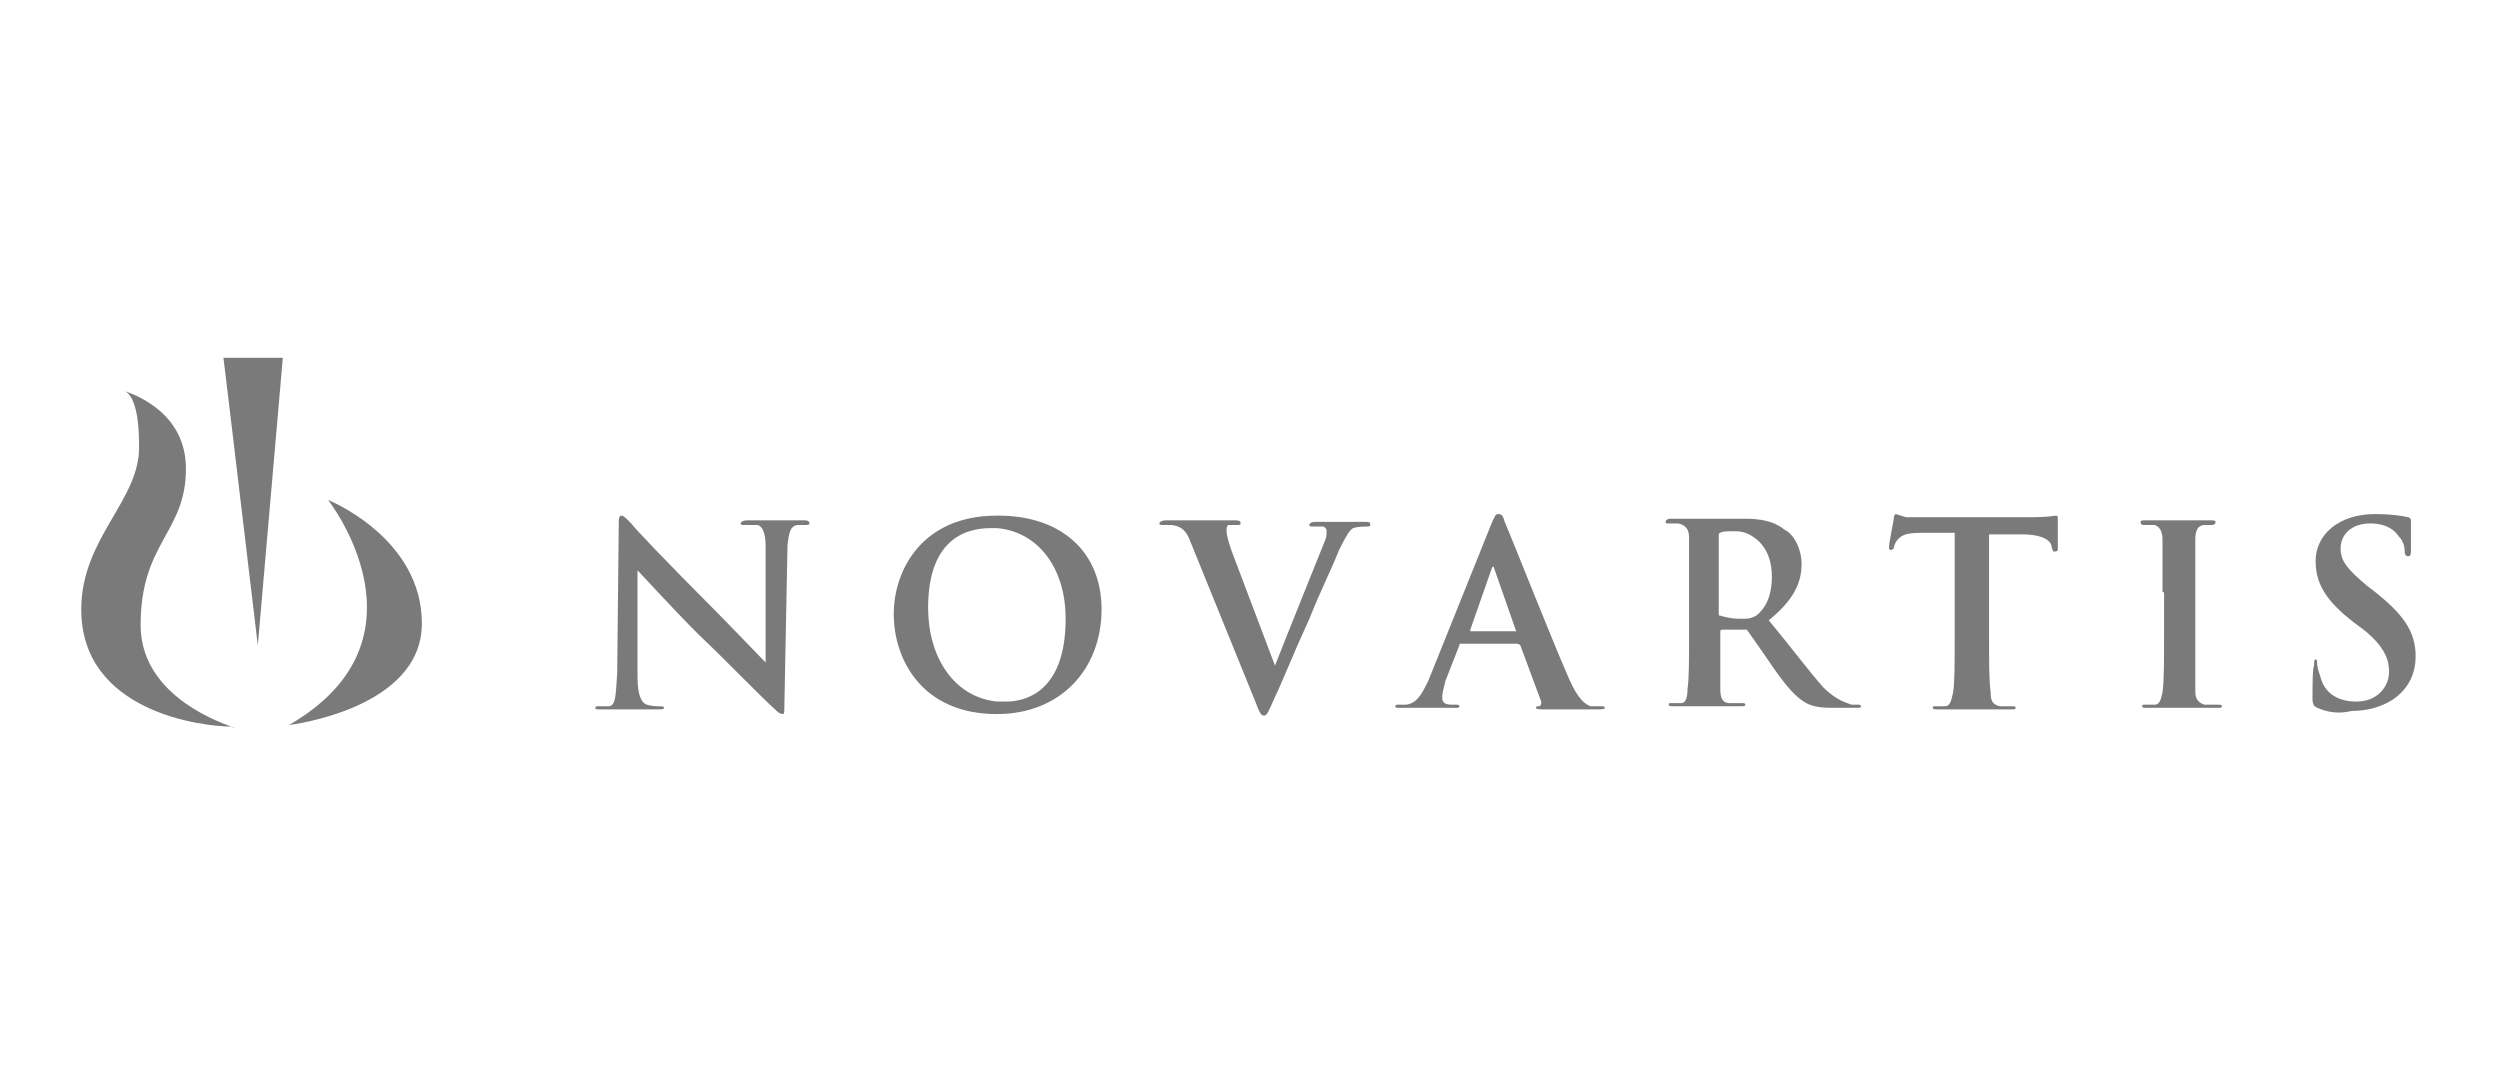 <?xml version="1.0" encoding="utf-8"?>
<!-- Generator: Adobe Illustrator 25.2.0, SVG Export Plug-In . SVG Version: 6.00 Build 0)  -->
<svg version="1.1" id="Capa_1" xmlns="http://www.w3.org/2000/svg" xmlns:xlink="http://www.w3.org/1999/xlink" x="0px" y="0px"
	 viewBox="0 0 160 69.4" style="enable-background:new 0 0 160 69.4;" xml:space="preserve">
<style type="text/css">
	.st0{opacity:0.7;}
	.st1{fill-rule:evenodd;clip-rule:evenodd;fill:#FFFFFF;}
	.st2{fill:#7A7A7A;}
	.st3{fill:#FFFFFF;}
	.st4{fill-rule:evenodd;clip-rule:evenodd;fill:#7A7A7A;}
	.st5{opacity:0.7;fill-rule:evenodd;clip-rule:evenodd;fill:#FFFFFF;}
	.st6{fill-rule:evenodd;clip-rule:evenodd;fill:none;}
	.st7{fill:#787878;}
	.st8{fill:#737372;}
	.st9{opacity:0.75;}
	.st10{fill:none;stroke:#FFFFFF;stroke-width:0.443;stroke-miterlimit:10;}
	.st11{fill:#5385A4;}
	.st12{fill:#BBCDDA;}
	.st13{fill-rule:evenodd;clip-rule:evenodd;fill:#9B9A9A;}
	.st14{fill:#9B9A9A;}
	.st15{opacity:0.36;fill:#FFFFFF;}
	.st16{fill:none;stroke:#000000;stroke-width:2.006;}
	.st17{opacity:0.3;}
	.st18{fill:none;stroke:#000000;stroke-width:2.692;}
	.st19{fill:#CE0E2D;}
	.st20{display:none;fill:url(#SVGID_1_);}
	.st21{fill:#7A7A7A;fill-opacity:0;}
	.st22{fill:none;}
	.st23{clip-path:url(#SVGID_3_);}
	.st24{fill:none;stroke:#7A7A79;stroke-width:3.279;stroke-miterlimit:8.573;}
	.st25{fill:none;stroke:#6E6E6D;stroke-width:2.051;stroke-miterlimit:8.573;}
	.st26{fill:none;stroke:#6D6D6C;stroke-width:2.051;stroke-miterlimit:8.573;}
	.st27{fill:none;stroke:#6C6C6B;stroke-width:2.051;stroke-miterlimit:8.573;}
	.st28{fill:none;stroke:#6B6C6A;stroke-width:2.051;stroke-miterlimit:8.573;}
	.st29{fill:none;stroke:#6A6A69;stroke-width:2.051;stroke-miterlimit:8.573;}
	.st30{fill:none;stroke:#686868;stroke-width:2.051;stroke-miterlimit:8.573;}
	.st31{fill:none;stroke:#676766;stroke-width:2.051;stroke-miterlimit:8.573;}
	.st32{fill:none;stroke:#666665;stroke-width:2.051;stroke-miterlimit:8.573;}
	.st33{fill:none;stroke:#666664;stroke-width:2.051;stroke-miterlimit:8.573;}
	.st34{fill:none;stroke:#646463;stroke-width:2.051;stroke-miterlimit:8.573;}
	.st35{fill:none;stroke:#636262;stroke-width:2.051;stroke-miterlimit:8.573;}
	.st36{fill:none;stroke:#626161;stroke-width:2.051;stroke-miterlimit:8.573;}
	.st37{fill:none;stroke:#222121;stroke-width:2.051;stroke-miterlimit:8.573;}
	.st38{fill:none;stroke:#202020;stroke-width:2.051;stroke-miterlimit:8.573;}
	.st39{fill:none;stroke:#1F1F1E;stroke-width:2.051;stroke-miterlimit:8.573;}
	.st40{fill:none;stroke:#1E1E1D;stroke-width:2.051;stroke-miterlimit:8.573;}
	.st41{fill:none;stroke:#1D1D1C;stroke-width:2.051;stroke-miterlimit:8.573;}
	.st42{fill:none;stroke:#1C1B1B;stroke-width:2.051;stroke-miterlimit:8.573;}
	.st43{fill:none;stroke:#1A1A19;stroke-width:2.051;stroke-miterlimit:8.573;}
	.st44{fill:none;stroke:#191918;stroke-width:2.051;stroke-miterlimit:8.573;}
	.st45{fill:none;stroke:#161617;stroke-width:2.051;stroke-miterlimit:8.573;}
	.st46{fill:none;stroke:#151615;stroke-width:2.051;stroke-miterlimit:8.573;}
	.st47{fill:none;stroke:#141414;stroke-width:2.051;stroke-miterlimit:8.573;}
	.st48{fill:none;stroke:#7A7A79;stroke-width:2.051;stroke-miterlimit:8.573;}
	.st49{fill:none;stroke:#79797A;stroke-width:2.051;stroke-miterlimit:8.573;}
	.st50{fill:none;stroke:#7A7A78;stroke-width:2.051;stroke-miterlimit:8.573;}
	.st51{fill:none;stroke:#797879;stroke-width:2.051;stroke-miterlimit:8.573;}
	.st52{fill:none;stroke:#787977;stroke-width:2.051;stroke-miterlimit:8.573;}
	.st53{fill:none;stroke:#787877;stroke-width:2.051;stroke-miterlimit:8.573;}
	.st54{fill:none;stroke:#767676;stroke-width:2.051;stroke-miterlimit:8.573;}
	.st55{fill:none;stroke:#777676;stroke-width:2.051;stroke-miterlimit:8.573;}
	.st56{fill:none;stroke:#757575;stroke-width:2.051;stroke-miterlimit:8.573;}
	.st57{fill:none;stroke:#747574;stroke-width:2.051;stroke-miterlimit:8.573;}
	.st58{fill:none;stroke:#747473;stroke-width:2.051;stroke-miterlimit:8.573;}
	.st59{fill:none;stroke:#737373;stroke-width:2.051;stroke-miterlimit:8.573;}
	.st60{fill:none;stroke:#737372;stroke-width:2.051;stroke-miterlimit:8.573;}
	.st61{fill:none;stroke:#727270;stroke-width:2.051;stroke-miterlimit:8.573;}
	.st62{fill:none;stroke:#717171;stroke-width:2.051;stroke-miterlimit:8.573;}
	.st63{fill:none;stroke:#717170;stroke-width:2.051;stroke-miterlimit:8.573;}
	.st64{fill:none;stroke:#707070;stroke-width:2.051;stroke-miterlimit:8.573;}
	.st65{fill:none;stroke:#70706F;stroke-width:2.051;stroke-miterlimit:8.573;}
	.st66{fill:none;stroke:#6F6F6E;stroke-width:2.051;stroke-miterlimit:8.573;}
	.st67{fill:none;stroke:#686867;stroke-width:2.051;stroke-miterlimit:8.573;}
	.st68{fill:none;stroke:#656464;stroke-width:2.051;stroke-miterlimit:8.573;}
	.st69{fill:none;stroke:#646362;stroke-width:2.051;stroke-miterlimit:8.573;}
	.st70{fill:none;stroke:#60605F;stroke-width:2.051;stroke-miterlimit:8.573;}
	.st71{fill:none;stroke:#5E5E5D;stroke-width:2.051;stroke-miterlimit:8.573;}
	.st72{fill:none;stroke:#5E5D5C;stroke-width:2.051;stroke-miterlimit:8.573;}
	.st73{fill:none;stroke:#5C5B5A;stroke-width:2.051;stroke-miterlimit:8.573;}
	.st74{fill:none;stroke:#595958;stroke-width:2.051;stroke-miterlimit:8.573;}
	.st75{fill:none;stroke:#585857;stroke-width:2.051;stroke-miterlimit:8.573;}
	.st76{fill:none;stroke:#565655;stroke-width:2.051;stroke-miterlimit:8.573;}
	.st77{fill:none;stroke:#545453;stroke-width:2.051;stroke-miterlimit:8.573;}
	.st78{fill:none;stroke:#545252;stroke-width:2.051;stroke-miterlimit:8.573;}
	.st79{fill:none;stroke:#515150;stroke-width:2.051;stroke-miterlimit:8.573;}
	.st80{fill:none;stroke:#4F4F4E;stroke-width:2.051;stroke-miterlimit:8.573;}
	.st81{fill:none;stroke:#4D4D4C;stroke-width:2.051;stroke-miterlimit:8.573;}
	.st82{fill:none;stroke:#4B4B4A;stroke-width:2.051;stroke-miterlimit:8.573;}
	.st83{fill:none;stroke:#4A4A49;stroke-width:2.051;stroke-miterlimit:8.573;}
	.st84{fill:none;stroke:#484847;stroke-width:2.051;stroke-miterlimit:8.573;}
	.st85{fill:none;stroke:#464545;stroke-width:2.051;stroke-miterlimit:8.573;}
	.st86{fill:none;stroke:#454344;stroke-width:2.051;stroke-miterlimit:8.573;}
	.st87{fill:none;stroke:#434342;stroke-width:2.051;stroke-miterlimit:8.573;}
	.st88{fill:none;stroke:#40403F;stroke-width:2.051;stroke-miterlimit:8.573;}
	.st89{fill:none;stroke:#3E3E3D;stroke-width:2.051;stroke-miterlimit:8.573;}
	.st90{fill:none;stroke:#3D3D3B;stroke-width:2.051;stroke-miterlimit:8.573;}
	.st91{fill:none;stroke:#3A3A39;stroke-width:2.051;stroke-miterlimit:8.573;}
	.st92{fill:none;stroke:#383837;stroke-width:2.051;stroke-miterlimit:8.573;}
	.st93{fill:none;stroke:#373635;stroke-width:2.051;stroke-miterlimit:8.573;}
	.st94{fill:none;stroke:#353534;stroke-width:2.051;stroke-miterlimit:8.573;}
	.st95{fill:none;stroke:#343332;stroke-width:2.051;stroke-miterlimit:8.573;}
	.st96{fill:none;stroke:#313130;stroke-width:2.051;stroke-miterlimit:8.573;}
	.st97{fill:none;stroke:#2D2E2D;stroke-width:2.051;stroke-miterlimit:8.573;}
	.st98{fill:none;stroke:#292A29;stroke-width:2.051;stroke-miterlimit:8.573;}
	.st99{fill:none;stroke:#252524;stroke-width:2.051;stroke-miterlimit:8.573;}
	.st100{fill:none;stroke:#212120;stroke-width:2.051;stroke-miterlimit:8.573;}
	.st101{fill:none;stroke:#181819;stroke-width:2.051;stroke-miterlimit:8.573;}
	.st102{fill:none;stroke:#131312;stroke-width:2.051;stroke-miterlimit:8.573;}
	.st103{fill:none;stroke:#121212;stroke-width:2.051;stroke-miterlimit:8.573;}
	.st104{fill:none;stroke:#111111;stroke-width:2.051;stroke-miterlimit:8.573;}
	.st105{fill:none;stroke:#101010;stroke-width:2.051;stroke-miterlimit:8.573;}
	.st106{fill:none;stroke:#0F0F0F;stroke-width:2.051;stroke-miterlimit:8.573;}
	.st107{fill:none;stroke:#0D0E0E;stroke-width:2.051;stroke-miterlimit:8.573;}
	.st108{fill:none;stroke:#0D0E0D;stroke-width:2.051;stroke-miterlimit:8.573;}
	.st109{fill:none;stroke:#0C0D0D;stroke-width:2.051;stroke-miterlimit:8.573;}
	.st110{fill:none;stroke:#0C0C0C;stroke-width:2.051;stroke-miterlimit:8.573;}
	.st111{fill:none;stroke:#0B0C0C;stroke-width:2.051;stroke-miterlimit:8.573;}
	.st112{fill:none;stroke:#0A0B0B;stroke-width:2.051;stroke-miterlimit:8.573;}
	.st113{fill:none;stroke:#090A0A;stroke-width:2.051;stroke-miterlimit:8.573;}
	.st114{fill:none;stroke:#090909;stroke-width:2.051;stroke-miterlimit:8.573;}
	.st115{fill:none;stroke:#080809;stroke-width:2.051;stroke-miterlimit:8.573;}
	.st116{fill:none;stroke:#070708;stroke-width:2.051;stroke-miterlimit:8.573;}
	.st117{fill:none;stroke:#060607;stroke-width:2.051;stroke-miterlimit:8.573;}
	.st118{fill:none;stroke:#050606;stroke-width:2.051;stroke-miterlimit:8.573;}
	.st119{fill:none;stroke:#040505;stroke-width:2.051;stroke-miterlimit:8.573;}
	.st120{fill:none;stroke:#030405;stroke-width:2.051;stroke-miterlimit:8.573;}
	.st121{fill:none;stroke:#030304;stroke-width:2.051;stroke-miterlimit:8.573;}
	.st122{fill:none;stroke:#020303;stroke-width:2.051;stroke-miterlimit:8.573;}
	.st123{fill:none;stroke:#020203;stroke-width:2.051;stroke-miterlimit:8.573;}
	.st124{fill:none;stroke:#525251;stroke-width:2.051;stroke-miterlimit:8.573;}
	.st125{fill:none;stroke:#444444;stroke-width:2.051;stroke-miterlimit:8.573;}
	.st126{fill:none;stroke:#403F3E;stroke-width:2.051;stroke-miterlimit:8.573;}
	.st127{fill:none;stroke:#383736;stroke-width:2.051;stroke-miterlimit:8.573;}
	.st128{fill:none;stroke:#343433;stroke-width:2.051;stroke-miterlimit:8.573;}
	.st129{fill:none;stroke:#333231;stroke-width:2.051;stroke-miterlimit:8.573;}
	.st130{fill:none;stroke:#272726;stroke-width:2.051;stroke-miterlimit:8.573;}
	.st131{fill:none;stroke:#5F5F5E;stroke-width:2.051;stroke-miterlimit:8.573;}
	.st132{fill:none;stroke:#5C5C5B;stroke-width:2.051;stroke-miterlimit:8.573;}
	.st133{fill:none;stroke:#5B5A5A;stroke-width:2.051;stroke-miterlimit:8.573;}
	.st134{fill:none;stroke:#575756;stroke-width:2.051;stroke-miterlimit:8.573;}
	.st135{fill:none;stroke:#565555;stroke-width:2.051;stroke-miterlimit:8.573;}
	.st136{clip-path:url(#SVGID_5_);}
	.st137{fill:none;stroke:#0E0F0E;stroke-width:2.051;stroke-miterlimit:8.573;}
	.st138{fill:none;stroke:#111110;stroke-width:2.051;stroke-miterlimit:8.573;}
	.st139{fill:none;stroke:#030404;stroke-width:2.051;stroke-miterlimit:8.573;}
	.st140{fill:none;stroke:#2B2B2A;stroke-width:2.051;stroke-miterlimit:8.573;}
	.st141{fill:none;stroke:#323231;stroke-width:2.051;stroke-miterlimit:8.573;}
	.st142{fill:none;stroke:#393938;stroke-width:2.051;stroke-miterlimit:8.573;}
	.st143{fill:none;stroke:#3E3D3C;stroke-width:2.051;stroke-miterlimit:8.573;}
	.st144{fill:none;stroke:#424141;stroke-width:2.051;stroke-miterlimit:8.573;}
	.st145{fill:none;stroke:#494948;stroke-width:2.051;stroke-miterlimit:8.573;}
	.st146{clip-path:url(#SVGID_7_);}
	.st147{fill:none;stroke:#020203;stroke-width:4.1;stroke-miterlimit:8.573;}
	.st148{fill:none;stroke:#545353;stroke-width:2.051;stroke-miterlimit:8.573;}
	.st149{fill:none;stroke:#535352;stroke-width:2.051;stroke-miterlimit:8.573;}
	.st150{fill:none;stroke:#4B4A4A;stroke-width:2.051;stroke-miterlimit:8.573;}
	.st151{fill:none;stroke:#30302F;stroke-width:2.051;stroke-miterlimit:8.573;}
	.st152{clip-path:url(#SVGID_9_);}
	.st153{fill:none;stroke:#545453;stroke-width:4.1;stroke-miterlimit:8.573;}
	.st154{fill:none;stroke:#7A7A79;stroke-width:4.1;stroke-miterlimit:8.573;}
	.st155{fill:none;stroke:#616160;stroke-width:2.051;stroke-miterlimit:8.573;}
	.st156{fill:none;stroke:#636363;stroke-width:2.051;stroke-miterlimit:8.573;}
	.st157{fill:none;stroke:#696968;stroke-width:2.051;stroke-miterlimit:8.573;}
	.st158{fill:none;stroke:#6B6B6B;stroke-width:2.051;stroke-miterlimit:8.573;}
	.st159{fill:none;stroke:#777778;stroke-width:2.051;stroke-miterlimit:8.573;}
	.st160{clip-path:url(#SVGID_11_);}
	.st161{fill:none;stroke:#141414;stroke-width:3.279;stroke-miterlimit:8.573;}
	.st162{fill:none;stroke:#242423;stroke-width:2.051;stroke-miterlimit:8.573;}
	.st163{fill:none;stroke:#363635;stroke-width:2.051;stroke-miterlimit:8.573;}
	.st164{fill:none;stroke:#3C3B3B;stroke-width:2.051;stroke-miterlimit:8.573;}
	.st165{fill:none;stroke:#474647;stroke-width:2.051;stroke-miterlimit:8.573;}
	.st166{fill:none;stroke:#504F4F;stroke-width:2.051;stroke-miterlimit:8.573;}
	.st167{fill:none;stroke:#555553;stroke-width:2.051;stroke-miterlimit:8.573;}
	.st168{fill:none;stroke:#5A5959;stroke-width:2.051;stroke-miterlimit:8.573;}
	.st169{fill:none;stroke:#5F5E5E;stroke-width:2.051;stroke-miterlimit:8.573;}
	.st170{fill:none;stroke:#666565;stroke-width:2.051;stroke-miterlimit:8.573;}
	.st171{fill:none;stroke:#6A6A6A;stroke-width:2.051;stroke-miterlimit:8.573;}
	.st172{fill:none;stroke:#302F2E;stroke-width:2.051;stroke-miterlimit:8.573;}
	.st173{fill:none;stroke:#444443;stroke-width:2.051;stroke-miterlimit:8.573;}
	.st174{fill:none;stroke:#4C4C4B;stroke-width:2.051;stroke-miterlimit:8.573;}
	.st175{fill:none;stroke:#575656;stroke-width:2.051;stroke-miterlimit:8.573;}
	.st176{fill:none;stroke:#5D5D5D;stroke-width:2.051;stroke-miterlimit:8.573;}
	.st177{fill:none;stroke:#747474;stroke-width:2.051;stroke-miterlimit:8.573;}
	.st178{fill:none;stroke:#777877;stroke-width:2.051;stroke-miterlimit:8.573;}
	.st179{clip-path:url(#SVGID_13_);}
	.st180{fill:none;stroke:#020203;stroke-width:6.149;stroke-miterlimit:8.573;}
	.st181{fill:none;stroke:#7A7A79;stroke-width:6.149;stroke-miterlimit:8.573;}
	.st182{fill:none;stroke:#141414;stroke-width:6.149;stroke-miterlimit:8.573;}
	.st183{fill:none;stroke:#151515;stroke-width:2.051;stroke-miterlimit:8.573;}
	.st184{fill:none;stroke:#1E1E1E;stroke-width:2.051;stroke-miterlimit:8.573;}
	.st185{fill:none;stroke:#2B2B2B;stroke-width:2.051;stroke-miterlimit:8.573;}
	.st186{fill:none;stroke:#3B3B3A;stroke-width:2.051;stroke-miterlimit:8.573;}
	.st187{fill:none;stroke:#434241;stroke-width:2.051;stroke-miterlimit:8.573;}
	.st188{fill:none;stroke:#494748;stroke-width:2.051;stroke-miterlimit:8.573;}
	.st189{fill:none;stroke:#4C4B4B;stroke-width:2.051;stroke-miterlimit:8.573;}
	.st190{fill:none;stroke:#4F4F4D;stroke-width:2.051;stroke-miterlimit:8.573;}
	.st191{fill:none;stroke:#555454;stroke-width:2.051;stroke-miterlimit:8.573;}
	.st192{fill:none;stroke:#595757;stroke-width:2.051;stroke-miterlimit:8.573;}
	.st193{fill:none;stroke:#626262;stroke-width:2.051;stroke-miterlimit:8.573;}
	.st194{fill:none;stroke:#6D6D6D;stroke-width:2.051;stroke-miterlimit:8.573;}
	.st195{fill:none;stroke:#151415;stroke-width:6.019;stroke-miterlimit:8.573;}
	.st196{fill:none;stroke:#151515;stroke-width:5.886;stroke-miterlimit:8.573;}
	.st197{fill:none;stroke:#161617;stroke-width:5.753;stroke-miterlimit:8.573;}
	.st198{fill:none;stroke:#171717;stroke-width:5.622;stroke-miterlimit:8.573;}
	.st199{fill:none;stroke:#191918;stroke-width:5.489;stroke-miterlimit:8.573;}
	.st200{fill:none;stroke:#1A1A19;stroke-width:5.356;stroke-miterlimit:8.573;}
	.st201{fill:none;stroke:#1A1B1A;stroke-width:5.226;stroke-miterlimit:8.573;}
	.st202{fill:none;stroke:#1C1C1B;stroke-width:5.093;stroke-miterlimit:8.573;}
	.st203{fill:none;stroke:#1D1D1C;stroke-width:4.96;stroke-miterlimit:8.573;}
	.st204{fill:none;stroke:#1D1D1D;stroke-width:4.827;stroke-miterlimit:8.573;}
	.st205{fill:none;stroke:#1E1E1E;stroke-width:4.696;stroke-miterlimit:8.573;}
	.st206{fill:none;stroke:#1F1F1E;stroke-width:4.563;stroke-miterlimit:8.573;}
	.st207{fill:none;stroke:#20201E;stroke-width:4.43;stroke-miterlimit:8.573;}
	.st208{fill:none;stroke:#202020;stroke-width:4.3;stroke-miterlimit:8.573;}
	.st209{fill:none;stroke:#20201F;stroke-width:4.167;stroke-miterlimit:8.573;}
	.st210{fill:none;stroke:#212120;stroke-width:4.034;stroke-miterlimit:8.573;}
	.st211{fill:none;stroke:#222221;stroke-width:3.901;stroke-miterlimit:8.573;}
	.st212{fill:none;stroke:#222222;stroke-width:3.77;stroke-miterlimit:8.573;}
	.st213{fill:none;stroke:#232322;stroke-width:3.637;stroke-miterlimit:8.573;}
	.st214{fill:none;stroke:#242423;stroke-width:3.504;stroke-miterlimit:8.573;}
	.st215{fill:none;stroke:#252424;stroke-width:3.374;stroke-miterlimit:8.573;}
	.st216{fill:none;stroke:#252524;stroke-width:3.241;stroke-miterlimit:8.573;}
	.st217{fill:none;stroke:#262625;stroke-width:3.108;stroke-miterlimit:8.573;}
	.st218{fill:none;stroke:#272726;stroke-width:2.977;stroke-miterlimit:8.573;}
	.st219{fill:none;stroke:#292928;stroke-width:2.844;stroke-miterlimit:8.573;}
	.st220{fill:none;stroke:#292928;stroke-width:2.711;stroke-miterlimit:8.573;}
	.st221{fill:none;stroke:#292A29;stroke-width:2.579;stroke-miterlimit:8.573;}
	.st222{fill:none;stroke:#2B2B2A;stroke-width:2.448;stroke-miterlimit:8.573;}
	.st223{fill:none;stroke:#2B2B2A;stroke-width:2.315;stroke-miterlimit:8.573;}
	.st224{fill:none;stroke:#2B2B2B;stroke-width:2.182;stroke-miterlimit:8.573;}
	.st225{fill:none;stroke:#2C2C2C;stroke-width:2.051;stroke-miterlimit:8.573;}
	.st226{fill:none;stroke:#333332;stroke-width:2.051;stroke-miterlimit:8.573;}
	.st227{fill:none;stroke:#363534;stroke-width:2.051;stroke-miterlimit:8.573;}
	.st228{fill:none;stroke:#404040;stroke-width:2.051;stroke-miterlimit:8.573;}
	.st229{fill:none;stroke:#474746;stroke-width:2.051;stroke-miterlimit:8.573;}
	.st230{fill:none;stroke:#4E4E4D;stroke-width:2.051;stroke-miterlimit:8.573;}
	.st231{fill:none;stroke:#666666;stroke-width:2.051;stroke-miterlimit:8.573;}
	.st232{fill:none;stroke:#515151;stroke-width:2.051;stroke-miterlimit:8.573;}
	.st233{fill:none;stroke:#222221;stroke-width:2.051;stroke-miterlimit:8.573;}
	.st234{fill:none;stroke:#1D1C1C;stroke-width:2.051;stroke-miterlimit:8.573;}
	.st235{fill:none;stroke:#797878;stroke-width:2.051;stroke-miterlimit:8.573;}
	.st236{fill:none;stroke:#727272;stroke-width:2.051;stroke-miterlimit:8.573;}
	.st237{fill:none;stroke:#656565;stroke-width:2.051;stroke-miterlimit:8.573;}
	.st238{fill:none;stroke:#626261;stroke-width:2.051;stroke-miterlimit:8.573;}
	.st239{fill:none;stroke:#50504F;stroke-width:2.051;stroke-miterlimit:8.573;}
	.st240{fill:none;stroke:#4F4E4D;stroke-width:2.051;stroke-miterlimit:8.573;}
	.st241{fill:none;stroke:#434141;stroke-width:2.051;stroke-miterlimit:8.573;}
	.st242{fill:none;stroke:#353433;stroke-width:2.051;stroke-miterlimit:8.573;}
	.st243{fill:none;stroke:#262625;stroke-width:2.051;stroke-miterlimit:8.573;}
	.st244{fill:none;stroke:#232322;stroke-width:2.051;stroke-miterlimit:8.573;}
	.st245{fill:none;stroke:#20201E;stroke-width:2.051;stroke-miterlimit:8.573;}
	.st246{fill:none;stroke:#050607;stroke-width:2.051;stroke-miterlimit:8.573;}
	.st247{fill:none;stroke:#292928;stroke-width:2.051;stroke-miterlimit:8.573;}
	.st248{fill:none;stroke:#3A3938;stroke-width:2.051;stroke-miterlimit:8.573;}
	.st249{fill:none;stroke:#737473;stroke-width:2.051;stroke-miterlimit:8.573;}
	.st250{clip-path:url(#SVGID_15_);}
	.st251{fill:#E5E7E8;}
	.st252{fill-rule:evenodd;clip-rule:evenodd;fill:#E30615;}
	.st253{filter:url(#Adobe_OpacityMaskFilter);}
	.st254{mask:url(#SVGID_16_);}
	.st255{fill:#C6C6C6;}
	.st256{fill:#FFFFFE;}
	.st257{fill:#6E7071;}
	.st258{fill:#6D7071;}
	.st259{fill:#6E6F70;}
</style>
<g>
	<path class="st4" d="M14.8,46.5C13.4,46,9,44.2,9,40c0-5.3,2.9-5.9,2.9-10c0-3.5-3.1-4.7-4-5c0.4,0.1,1,0.8,1,3.5
		C9,32,5.2,34.4,5.2,39C5.2,45.6,13,46.5,14.8,46.5c0.2,0.1,0.3,0.1,0.3,0.1S14.9,46.6,14.8,46.5L14.8,46.5z M16.5,41.3l-1.8-15.1
		l-0.4-3.3h0.4h3.4L16.5,41.3L16.5,41.3z M21,32c0,0,7,8.9-2.5,14.4c0,0,8.5-1,8.5-6.5C27,34.4,21,32,21,32L21,32z"/>
	<path class="st4" d="M40.8,43.3c0,1.3,0.3,1.7,0.6,1.8c0.3,0.1,0.6,0.1,0.8,0.1c0.1,0,0.3,0,0.3,0.1c0,0.1-0.2,0.1-0.4,0.1
		c-1,0-1.7,0-2,0c-0.1,0-0.9,0-1.7,0c-0.2,0-0.3,0-0.3-0.1c0-0.1,0.1-0.1,0.2-0.1c0.2,0,0.5,0,0.7,0c0.4-0.1,0.4-0.6,0.5-2.1
		l0.1-9.6c0-0.3,0-0.5,0.2-0.5c0.1,0,0.3,0.2,0.6,0.5c0.1,0.2,2.6,2.8,5,5.2c1.1,1.1,3.3,3.4,3.6,3.7h0L49,35c0-0.9-0.2-1.3-0.5-1.4
		c-0.2,0-0.6,0-0.8,0c-0.2,0-0.3,0-0.3-0.1c0-0.1,0.2-0.2,0.4-0.2c0.9,0,1.7,0,2,0c0.2,0,0.8,0,1.6,0c0.2,0,0.4,0,0.4,0.2
		c0,0.1-0.1,0.1-0.3,0.1c-0.1,0-0.2,0-0.5,0c-0.4,0.1-0.5,0.4-0.6,1.3l-0.2,10.3c0,0.3,0,0.5-0.1,0.5c-0.2,0-0.4-0.2-0.5-0.3
		c-1.1-1-3.1-3.1-4.9-4.8c-1.7-1.7-3.6-3.8-3.9-4.1h0L40.8,43.3L40.8,43.3z"/>
	<path class="st4" d="M76.2,34.7c-0.3-0.8-0.6-1-1.2-1.1c-0.2,0-0.5,0-0.6,0c-0.1,0-0.2,0-0.2-0.1c0-0.1,0.2-0.2,0.4-0.2
		c0.9,0,1.8,0,2.4,0c0.4,0,1.2,0,2,0c0.2,0,0.4,0,0.4,0.2c0,0.1-0.1,0.1-0.2,0.1c-0.2,0-0.5,0-0.6,0c-0.1,0.1-0.1,0.2-0.1,0.4
		c0,0.2,0.1,0.6,0.3,1.2l2.8,7.4h0c0.7-1.8,2.8-7,3.2-8c0.1-0.2,0.1-0.4,0.1-0.6c0-0.1,0-0.2-0.2-0.3c-0.2,0-0.4,0-0.7,0
		c-0.1,0-0.2,0-0.2-0.1c0-0.1,0.1-0.2,0.4-0.2c0.8,0,1.5,0,1.7,0c0.3,0,1,0,1.5,0c0.2,0,0.3,0,0.3,0.2c0,0.1-0.1,0.1-0.3,0.1
		c-0.1,0-0.5,0-0.8,0.1c-0.2,0.1-0.4,0.4-0.9,1.4c-0.6,1.5-1.1,2.4-1.9,4.4c-1.1,2.4-1.8,4.2-2.2,5c-0.4,0.9-0.5,1.2-0.7,1.2
		c-0.2,0-0.3-0.2-0.6-1L76.2,34.7L76.2,34.7z"/>
	<path class="st4" d="M63.8,45.7C63.7,45.7,63.7,45.7,63.8,45.7c-4.8,0-6.6-3.5-6.6-6.4c0-2.8,1.8-6.3,6.6-6.3c0,0,0,0,0.1,0
		c4,0,6.6,2.3,6.6,6C70.5,42.8,67.9,45.7,63.8,45.7L63.8,45.7L63.8,45.7z M63.8,33.8c-0.1,0-0.2,0-0.4,0c-1.9,0-4,1-4,5.1
		c0,3.1,1.6,5.7,4.4,6c0.2,0,0.4,0,0.6,0c1.1,0,3.8-0.5,3.8-5.3C68.2,36.2,66.3,34,63.8,33.8L63.8,33.8z"/>
	<path class="st4" d="M95.5,33.4c0.2-0.4,0.2-0.5,0.4-0.5c0.2,0,0.3,0.1,0.4,0.5c0.4,0.9,3,7.5,4.1,10c0.6,1.4,1.1,1.7,1.4,1.8
		c0.3,0,0.5,0,0.7,0c0.1,0,0.2,0,0.2,0.1c0,0.1-0.1,0.1-0.8,0.1c-0.5,0-1.7,0-3.1,0c-0.2,0-0.5,0-0.5-0.1c0-0.1,0.1-0.1,0.2-0.1
		c0.1,0,0.2-0.2,0.1-0.4l-1.3-3.5c0,0-0.1-0.1-0.2-0.1h-1.8h-1.8c-0.1,0-0.1,0-0.1,0.1l-0.9,2.3c-0.1,0.4-0.2,0.8-0.2,1
		c0,0.3,0.1,0.5,0.6,0.5h0.3c0.1,0,0.2,0,0.2,0.1c0,0.1-0.1,0.1-0.2,0.1c-0.5,0-1.2,0-1.7,0c-0.2,0-1.1,0-1.9,0
		c-0.2,0-0.3,0-0.3-0.1c0-0.1,0.1-0.1,0.2-0.1c0.1,0,0.3,0,0.5,0c0.7-0.1,1-0.7,1.4-1.5L95.5,33.4C95.5,33.5,95.5,33.5,95.5,33.4
		L95.5,33.4L95.5,33.4L95.5,33.4L95.5,33.4L95.5,33.4L95.5,33.4L95.5,33.4L95.5,33.4L95.5,33.4L95.5,33.4L95.5,33.4L95.5,33.4
		L95.5,33.4L95.5,33.4L95.5,33.4L95.5,33.4L95.5,33.4L95.5,33.4C95.5,33.5,95.5,33.5,95.5,33.4L95.5,33.4L95.5,33.4L95.5,33.4
		L95.5,33.4L95.5,33.4L95.5,33.4L95.5,33.4L95.5,33.4L95.5,33.4L95.5,33.4L95.5,33.4L95.5,33.4L95.5,33.4z M95.5,40.4H97
		c0,0,0.1,0,0-0.1l-1.4-4c0-0.1,0-0.1,0-0.1c0,0,0,0,0,0c0,0,0,0.1-0.1,0.1l-1.4,4c0,0.1,0,0.1,0,0.1H95.5L95.5,40.4z"/>
	<path class="st4" d="M148.3,45.3c-0.2-0.1-0.3-0.2-0.3-0.6c0-0.9,0-1.9,0.1-2.1c0-0.2,0-0.4,0.1-0.4c0.1,0,0.1,0.2,0.1,0.3
		c0,0.2,0.1,0.5,0.2,0.8c0.3,1.2,1.3,1.6,2.3,1.6c1.4,0,2.1-1,2.1-1.9c0-0.7-0.2-1.5-1.5-2.6l-0.8-0.6c-1.8-1.4-2.4-2.5-2.4-3.9
		c0-1.7,1.5-3,3.8-3c1,0,1.7,0.1,2.1,0.2c0.1,0,0.2,0.1,0.2,0.2c0,0.1,0,0.7,0,1.8c0,0.4,0,0.5-0.2,0.5c-0.1,0-0.2-0.1-0.2-0.3
		c0-0.1,0-0.6-0.4-1c-0.2-0.3-0.7-0.8-1.8-0.8c-1.2,0-1.9,0.7-1.9,1.6c0,0.8,0.4,1.3,1.7,2.4l0.4,0.3c1.9,1.5,2.7,2.6,2.7,4.2
		c0,0.9-0.3,2-1.5,2.8c-0.8,0.5-1.7,0.7-2.6,0.7C149.7,45.7,149,45.6,148.3,45.3L148.3,45.3z"/>
	<path class="st4" d="M138.4,37.9c0-2.5,0-2.9,0-3.4c0-0.5-0.2-0.8-0.5-0.9c-0.2,0-0.4,0-0.6,0c-0.2,0-0.3,0-0.3-0.2
		c0-0.1,0.1-0.1,0.4-0.1c0.6,0,1.6,0,2.1,0c0.4,0,1.4,0,2,0c0.1,0,0.3,0,0.3,0.1c0,0.1-0.1,0.2-0.2,0.2c-0.1,0-0.3,0-0.5,0
		c-0.4,0-0.6,0.3-0.6,0.9c0,0.5,0,0.9,0,3.4v2.8c0,1.6,0,2.9,0,3.6c0,0.4,0.2,0.7,0.6,0.8c0.2,0,0.6,0,0.9,0c0.1,0,0.2,0,0.2,0.1
		c0,0.1-0.1,0.1-0.2,0.1c-1.1,0-2.1,0-2.6,0c-0.3,0-1.4,0-2,0c-0.2,0-0.3,0-0.3-0.1c0-0.1,0-0.1,0.3-0.1c0.2,0,0.4,0,0.5,0
		c0.3,0,0.4-0.3,0.5-0.8c0.1-0.7,0.1-1.9,0.1-3.6V37.9L138.4,37.9z"/>
	<path class="st4" d="M125.5,34.1l-2.5,0c-0.9,0-1.3,0.1-1.6,0.5c-0.1,0.1-0.2,0.4-0.2,0.5c0,0-0.1,0.1-0.2,0.1
		c-0.1,0-0.1-0.1-0.1-0.2c0-0.3,0.3-1.7,0.3-1.8c0-0.2,0.1-0.3,0.1-0.3c0.1,0,0.3,0.1,0.7,0.2c0.4,0,1.1,0,1.6,0h6.5
		c1,0,1.4-0.1,1.5-0.1c0.1,0,0.1,0.1,0.1,0.3c0,0.3,0,1.4,0,1.8c0,0.1,0,0.2-0.2,0.2c-0.1,0-0.1,0-0.2-0.3V35c0-0.3-0.4-0.8-1.9-0.8
		l-2.1,0v6.6c0,1.5,0,2.8,0.1,3.5c0,0.5,0.1,0.8,0.6,0.9c0.2,0,0.6,0,0.8,0c0.1,0,0.2,0,0.2,0.1c0,0.1-0.1,0.1-0.3,0.1
		c-1.1,0-2.1,0-2.6,0c-0.3,0-1.4,0-2.1,0c-0.2,0-0.3,0-0.3-0.1c0-0.1,0-0.1,0.2-0.1c0.2,0,0.4,0,0.6,0c0.3,0,0.4-0.4,0.5-0.9
		c0.1-0.6,0.1-1.9,0.1-3.5V34.1L125.5,34.1z"/>
	<path class="st4" d="M111.7,33.2c0.8,0,1.8,0.1,2.5,0.7c0.5,0.2,1.1,1.1,1.1,2.2c0,1.2-0.5,2.3-2.1,3.6c1.5,1.8,2.6,3.3,3.5,4.3
		c0.9,0.9,1.6,1,1.8,1.1c0.2,0,0.3,0,0.4,0c0.1,0,0.2,0,0.2,0.1c0,0.1-0.1,0.1-0.3,0.1h-1.5c-0.9,0-1.3-0.1-1.7-0.3
		c-0.7-0.4-1.3-1.1-2.2-2.4c-0.6-0.9-1.4-2-1.6-2.3l0,0c-0.1,0-0.1,0-0.2,0l-1.4,0c0,0-0.1,0-0.1,0.1v0.2c0,1.5,0,2.8,0,3.5
		c0,0.5,0.1,0.9,0.6,0.9c0.2,0,0.6,0,0.8,0c0.1,0,0.2,0,0.2,0.1c0,0.1-0.1,0.1-0.3,0.1c-0.9,0-2.1,0-2.4,0c-0.3,0-1.3,0-1.9,0
		c-0.2,0-0.3,0-0.3-0.1c0-0.1,0-0.1,0.2-0.1c0.2,0,0.4,0,0.6,0c0.3,0,0.4-0.4,0.4-0.9c0.1-0.6,0.1-1.9,0.1-3.5v-2.8
		c0-2.5,0-2.9,0-3.4c0-0.5-0.2-0.8-0.7-0.9c-0.1,0-0.4,0-0.6,0c-0.2,0-0.2,0-0.2-0.1c0-0.1,0.1-0.2,0.3-0.2c0.8,0,1.9,0,2.2,0
		c0.5,0,1.7,0,2.2,0C111.4,33.2,111.5,33.2,111.7,33.2L111.7,33.2z M111.7,39.6c0.3,0,0.5-0.1,0.7-0.2c0.5-0.4,1-1.1,1-2.5
		c0-1.7-0.9-2.5-1.7-2.8c-0.3-0.1-0.5-0.1-0.8-0.1c-0.3,0-0.7,0-0.8,0.1c-0.1,0-0.1,0.1-0.1,0.2v4.9c0,0.2,0,0.2,0.1,0.2
		c0.3,0.1,0.8,0.2,1.2,0.2C111.5,39.6,111.6,39.6,111.7,39.6L111.7,39.6z"/>
</g>
</svg>
